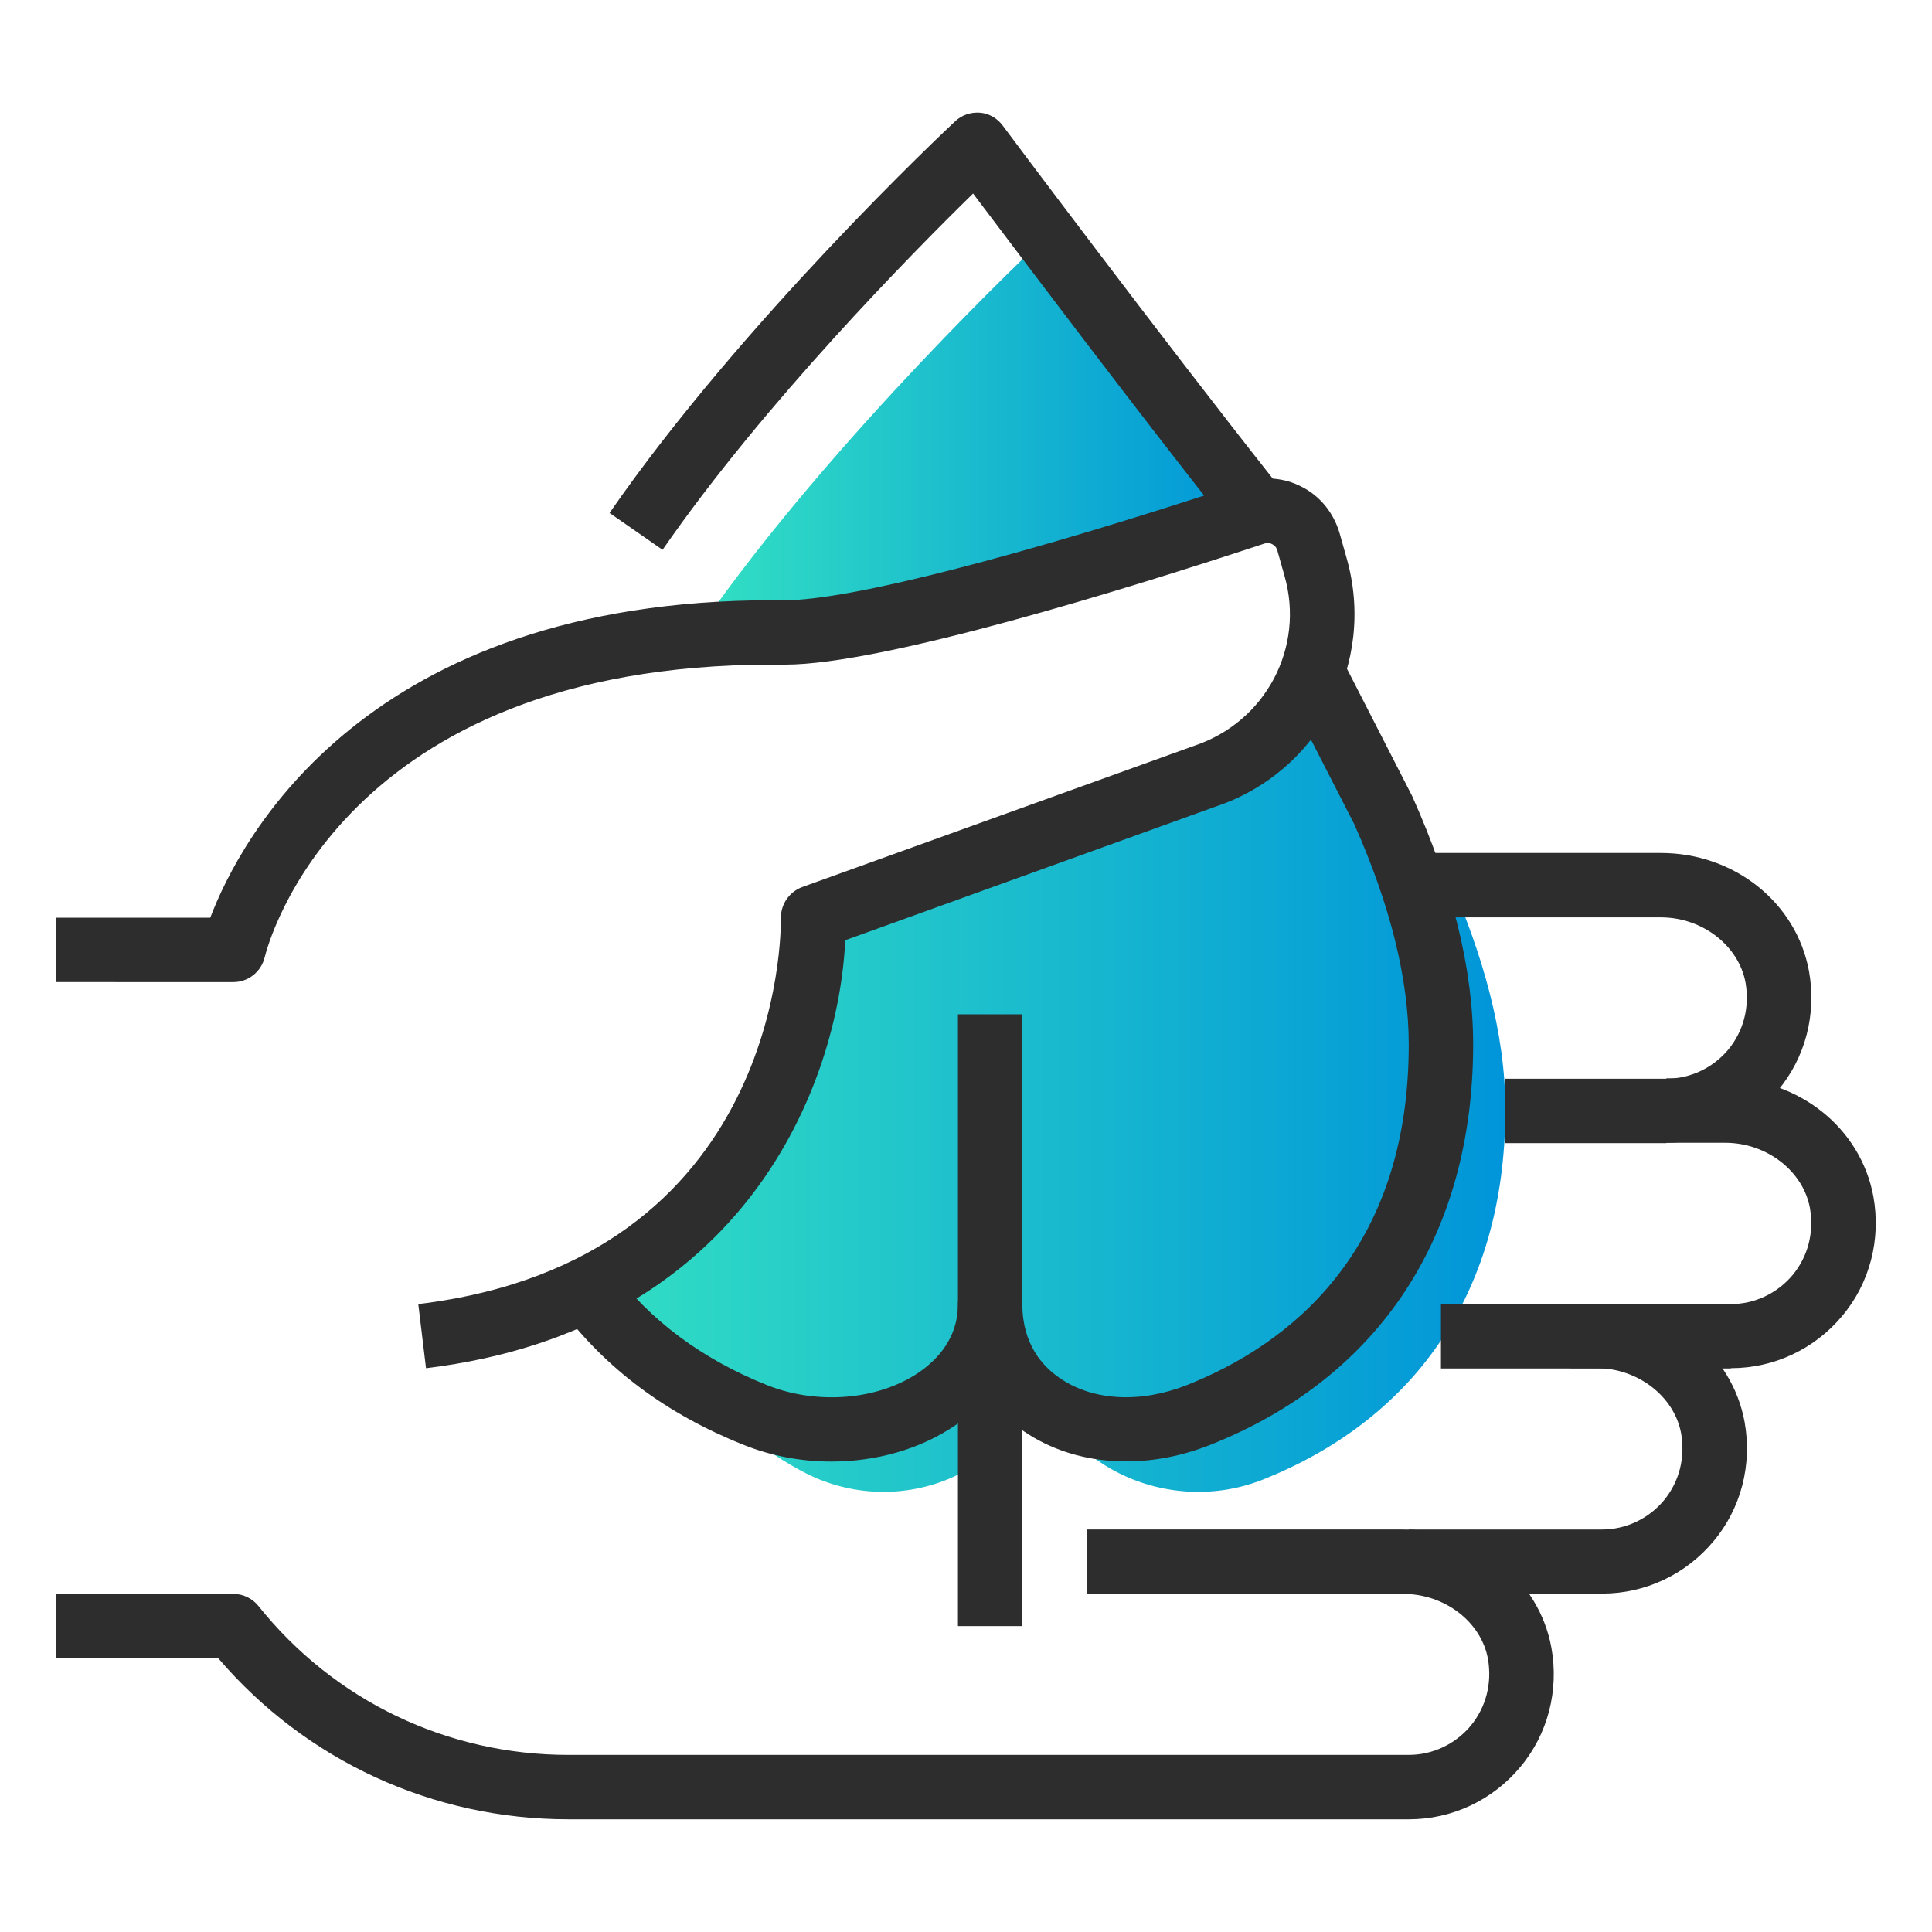 <?xml version="1.0" encoding="UTF-8"?>
<svg id="Ebene_1" data-name="Ebene 1" xmlns="http://www.w3.org/2000/svg" xmlns:xlink="http://www.w3.org/1999/xlink" viewBox="0 0 60 60">
  <defs>
    <style>
      .cls-1 {
        fill: url(#Unbenannter_Verlauf_22-2);
      }

      .cls-2 {
        fill: url(#Unbenannter_Verlauf_22);
      }

      .cls-3 {
        fill: #2d2d2d;
      }
    </style>
    <linearGradient id="Unbenannter_Verlauf_22" data-name="Unbenannter Verlauf 22" x1="21.75" y1="13.5" x2="38.96" y2="13.5" gradientUnits="userSpaceOnUse">
      <stop offset="0" stop-color="#33e0c3"/>
      <stop offset="1" stop-color="#0095d9"/>
    </linearGradient>
    <linearGradient id="Unbenannter_Verlauf_22-2" data-name="Unbenannter Verlauf 22" x1="17.93" y1="33.41" x2="46.75" y2="33.41" xlink:href="#Unbenannter_Verlauf_22"/>
  </defs>
  <path class="cls-2" d="M30.25,18.34c1.76-.57,3.51-1.2,5.29-1.73,1.19-.36,2.3-.54,3.42-.4-3.17-4.09-6.63-8.71-6.63-8.71,0,0-6.49,6.08-10.59,12l5.64-.3c.98-.26,1.94-.56,2.87-.86Z"/>
  <path class="cls-1" d="M44.97,27.18l-4.22-6.68-.06.03c0,.22-.07.44-.22.68-3.19,4.84-9.26,5.03-14.49,6.38-.02.19-.07.37-.19.53-.73,1.05-.86,2.29-1.06,3.53-.21,1.3-.55,2.57-1.35,3.65-1.43,1.92-3.33,3.37-5.45,4.44,1.48,1.85,5.49,5.4,7.53,6.21,3.22,1.28,6.79-.82,6.79-3.94,0,3.12,3.74,5.22,6.97,3.94,4.49-1.79,7.53-5.57,7.53-11.51,0-2.35-.7-4.82-1.78-7.24Z"/>
  <path class="cls-3" d="M25.82,45.39c-.93,0-1.86-.17-2.73-.52-2.38-.95-4.29-2.37-5.68-4.24l1.61-1.19c1.16,1.56,2.78,2.77,4.81,3.58,1.56.62,3.45.46,4.71-.4.55-.38,1.21-1.05,1.21-2.11,0-.55.45-1,1-1s1,.45,1,1c0,1.24.64,1.94,1.18,2.3,1.03.7,2.49.77,3.92.21,3.15-1.25,6.9-4.11,6.9-10.58,0-2.02-.57-4.32-1.69-6.84l-2.31-4.51,1.78-.91,2.33,4.55c1.26,2.82,1.89,5.39,1.89,7.7,0,5.93-2.9,10.35-8.16,12.44-2.04.81-4.2.66-5.78-.41-.45-.3-.83-.67-1.14-1.08-.28.33-.62.62-1.01.89-1.09.74-2.45,1.12-3.84,1.12Z"/>
  <path class="cls-3" d="M20.57,17.07l-1.64-1.14c4.11-5.94,10.46-11.91,10.73-12.16.21-.2.49-.29.77-.27.28.02.54.17.71.4.05.07,4.96,6.63,8.4,10.98l-1.57,1.24c-2.69-3.4-6.27-8.15-7.75-10.11-1.85,1.81-6.5,6.52-9.64,11.06Z"/>
  <rect class="cls-3" x="29.75" y="31.5" width="2" height="19"/>
  <path class="cls-3" d="M13.23,42.49l-.24-1.99c11.29-1.37,11.27-11.56,11.26-11.99,0-.43.26-.81.66-.96l12.18-4.39c2.22-.74,3.44-3.06,2.8-5.28l-.22-.78c-.03-.12-.11-.17-.16-.2-.05-.03-.14-.05-.24-.02-4.27,1.41-11.85,3.76-14.88,3.76-.14,0-.26,0-.39,0-13.44,0-15.69,8.72-15.78,9.09-.11.45-.51.77-.97.77H1.75v-2h4.78c.93-2.45,4.81-9.86,17.48-9.86.13,0,.25,0,.39,0,1.97,0,7.29-1.36,14.25-3.66.6-.2,1.24-.15,1.8.15.56.29.97.81,1.15,1.42l.22.78c.93,3.26-.86,6.65-4.07,7.72l-11.5,4.15c-.21,4.45-3.09,12.08-13.01,13.29Z"/>
  <path class="cls-3" d="M51.75,35.5h-5v-2h5c.74,0,1.44-.33,1.92-.9.48-.58.67-1.32.54-2.08-.21-1.15-1.34-2.03-2.63-2.03h-7.83v-2h7.83c2.28,0,4.21,1.54,4.6,3.67.24,1.33-.11,2.69-.97,3.71-.86,1.03-2.12,1.62-3.45,1.62Z"/>
  <path class="cls-3" d="M53.75,42.5h-9v-2h9c.74,0,1.44-.33,1.92-.9.48-.58.67-1.32.54-2.08-.21-1.15-1.34-2.03-2.63-2.03h-1.83v-2h1.83c2.28,0,4.21,1.54,4.6,3.67.24,1.33-.11,2.69-.97,3.71-.86,1.03-2.12,1.62-3.45,1.62Z"/>
  <path class="cls-3" d="M49.75,49.5h-6v-2h6c.74,0,1.44-.33,1.92-.9.48-.58.67-1.32.54-2.08-.21-1.15-1.34-2.03-2.63-2.03h-.83v-2h.83c2.28,0,4.21,1.54,4.6,3.67.24,1.33-.11,2.69-.97,3.71-.86,1.03-2.12,1.62-3.45,1.62Z"/>
  <path class="cls-3" d="M43.75,56.5h-26.1c-4.21,0-8.15-1.82-10.87-5H1.75v-2h5.5c.3,0,.59.14.78.38,2.35,2.94,5.86,4.62,9.62,4.62h26.1c.74,0,1.44-.33,1.92-.9.48-.58.67-1.32.54-2.08-.21-1.15-1.34-2.02-2.63-2.02h-9.83v-2h9.83c2.28,0,4.21,1.54,4.6,3.67.24,1.33-.11,2.69-.97,3.71-.86,1.03-2.12,1.62-3.45,1.62Z"/>
</svg>